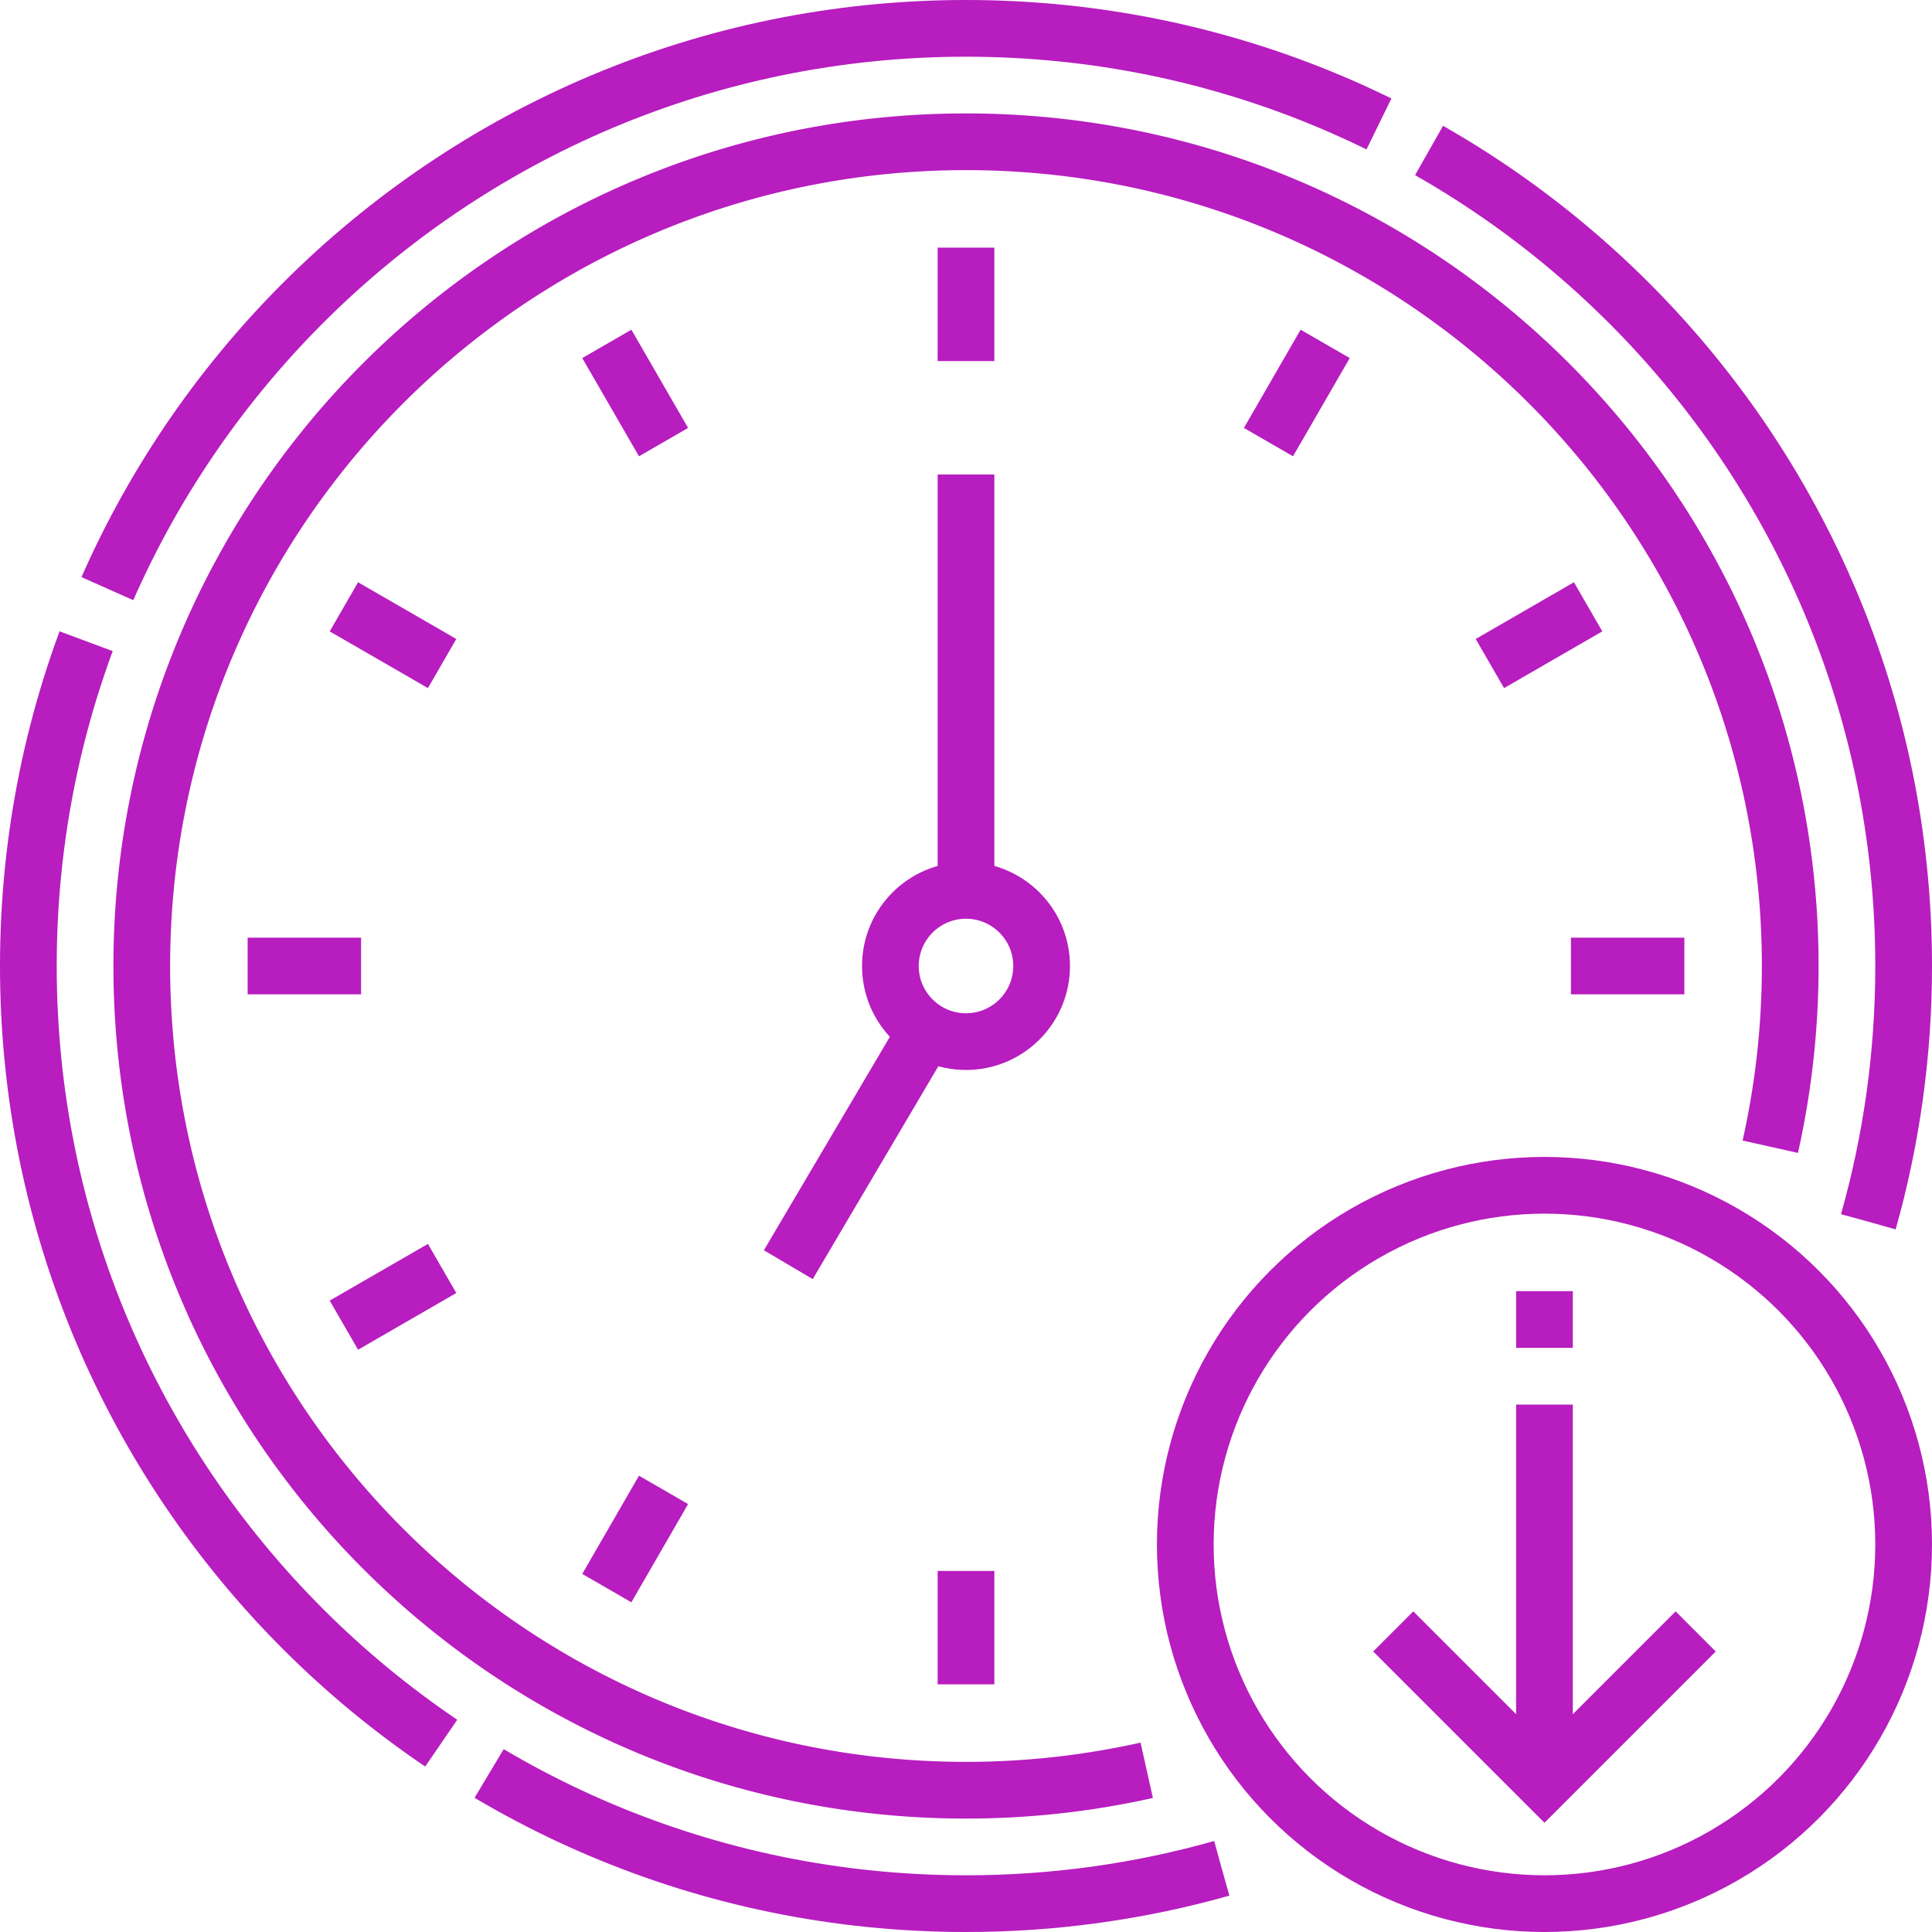 <svg xmlns="http://www.w3.org/2000/svg" version="1.1" xmlns:xlink="http://www.w3.org/1999/xlink" width="512" height="512" x="0" y="0" viewBox="0 0 511 511" style="enable-background:new 0 0 512 512" xml:space="preserve" class=""><g><circle cx="408.5" cy="408.5" r="95" style="stroke-width:15;stroke-miterlimit:10;" fill="none" stroke="#b71dbf" stroke-width="15" stroke-miterlimit="10" data-original="#000000" opacity="1" class=""></circle><path d="m448.5 431.5-40 40-40-40M408.5 471.5v-100M408.5 356.5v-15" style="stroke-width:15;stroke-miterlimit:10;" fill="none" stroke="#b71dbf" stroke-width="15" stroke-miterlimit="10" data-original="#000000" opacity="1" class=""></path><path d="M494.164 323.127c6.08-21.499 9.336-44.182 9.336-67.627 0-136.967-111.033-248-248-248s-248 111.033-248 248 111.033 248 248 248c23.445 0 46.129-3.256 67.628-9.336" style="stroke-width:15;stroke-miterlimit:10;stroke-dasharray:330,15,400,15;" fill="none" stroke="#b71dbf" stroke-width="15" stroke-miterlimit="10" stroke-dasharray="330,15,400,15" data-original="#000000" opacity="1" class=""></path><path d="M468.229 303.301A218.716 218.716 0 0 0 473.5 255.5c0-120.398-97.602-218-218-218s-218 97.602-218 218 97.602 218 218 218a218.71 218.71 0 0 0 47.801-5.271" style="stroke-width:15;stroke-miterlimit:10;" fill="none" stroke="#b71dbf" stroke-width="15" stroke-miterlimit="10" data-original="#000000" opacity="1" class=""></path><circle cx="255.5" cy="255.5" r="20" style="stroke-width:15;stroke-miterlimit:10;" fill="none" stroke="#b71dbf" stroke-width="15" stroke-miterlimit="10" data-original="#000000" opacity="1" class=""></circle><path d="M255.5 235.5v-110M244.5 273.5l-36 61M255.5 65.5v30M160.5 90.955l15 25.981M90.955 160.5l25.981 15M65.5 255.5h30M90.955 350.5l25.981-15M160.5 420.045l15-25.981M255.5 445.5v-30M445.5 255.5h-30M420.045 160.5l-25.981 15M350.5 90.955l-15 25.981" style="stroke-width:15;stroke-miterlimit:10;" fill="none" stroke="#b71dbf" stroke-width="15" stroke-miterlimit="10" data-original="#000000" opacity="1" class=""></path></g></svg>